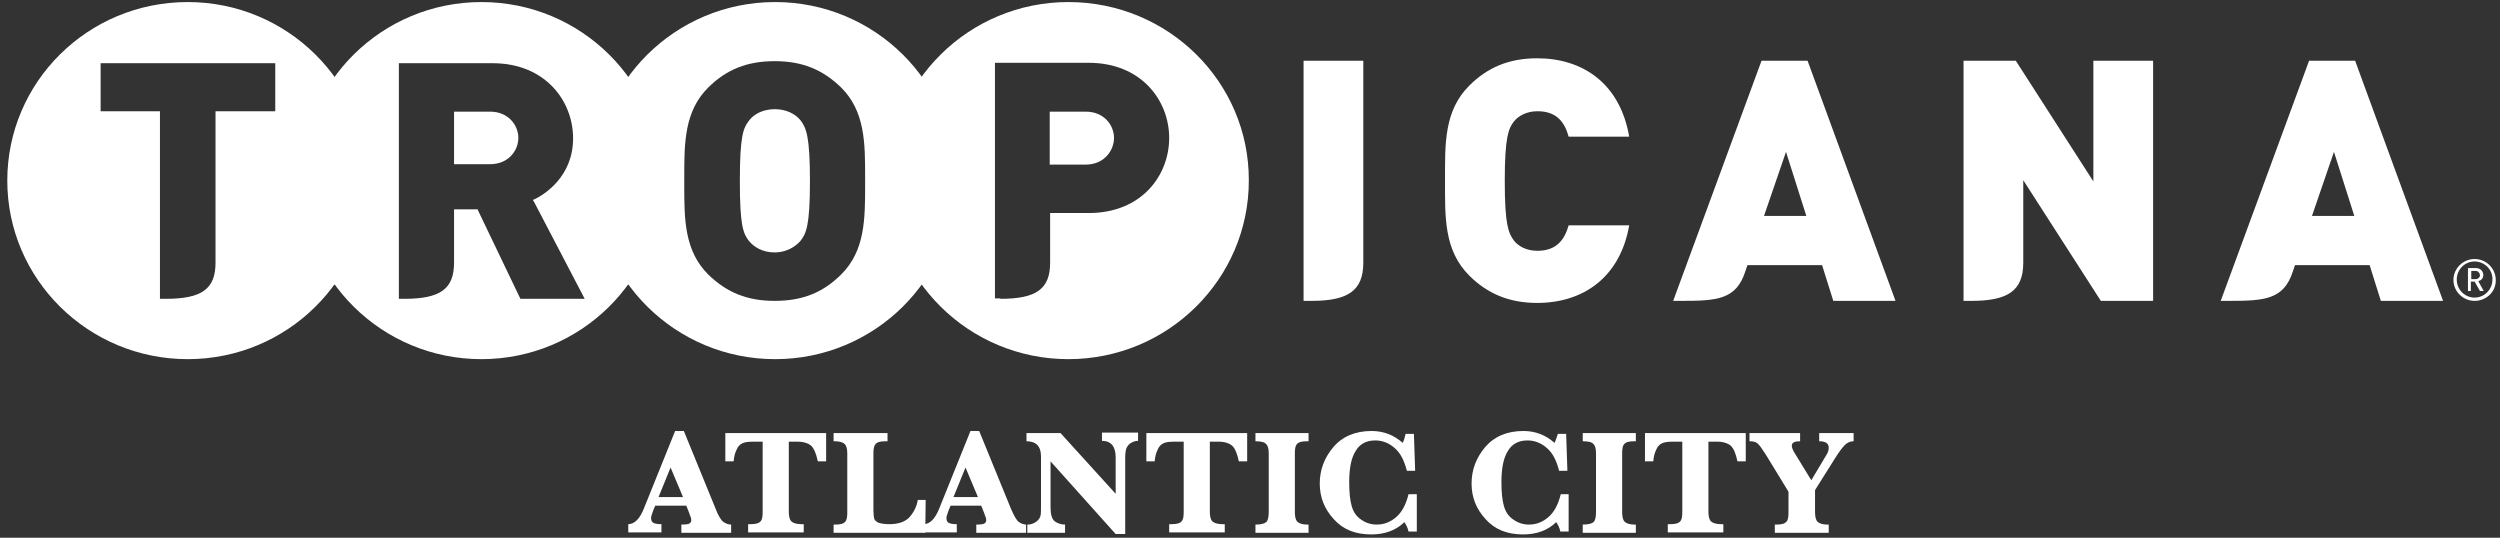 <svg width="358" height="77" viewBox="0 0 358 77" fill="none" xmlns="http://www.w3.org/2000/svg">
<rect x="0" y="0" width="358" height="77" fill="#333333" stroke="none"/>
<g clip-path="url(#clip0_162_5645)">
<path fill-rule="evenodd" clip-rule="evenodd" d="M85.155 25.863C85.155 11.756 96.739 0.294 110.995 0.294C125.251 0.294 136.834 11.756 136.834 25.863C136.834 39.969 125.251 51.431 110.995 51.431C96.739 51.431 85.155 39.969 85.155 25.863ZM101.431 39.323C104.104 41.909 107.015 43.085 110.935 43.085C114.915 43.085 117.826 41.909 120.44 39.323C123.885 35.914 123.885 31.329 123.885 26.509V25.922V25.334C123.885 20.514 123.885 15.929 120.44 12.52C117.767 9.934 114.856 8.758 110.935 8.758C107.015 8.758 104.045 9.934 101.431 12.52C97.986 15.929 97.986 20.514 97.986 25.334V25.922V26.509C97.986 31.329 97.986 35.914 101.431 39.323ZM107.253 17.281C108.025 16.223 109.45 15.635 110.935 15.635C112.48 15.635 113.846 16.223 114.678 17.281C115.45 18.339 115.985 19.515 115.985 25.922C115.985 32.328 115.45 33.445 114.618 34.503C113.965 35.267 112.658 36.149 110.935 36.149C109.153 36.149 107.906 35.326 107.253 34.503C106.421 33.445 105.946 32.328 105.946 25.922C105.946 19.515 106.421 18.339 107.253 17.281Z" fill="white"/>
<path fill-rule="evenodd" clip-rule="evenodd" d="M127.152 25.863C127.152 11.756 138.736 0.294 152.992 0.294C167.307 0.294 178.891 11.756 178.831 25.863C178.831 39.969 167.248 51.431 152.992 51.431C138.736 51.431 127.152 39.969 127.152 25.863ZM150.378 37.618C150.378 41.38 148.418 42.791 143.25 42.791V42.732H142.478V8.993H155.902C163.446 8.993 167.426 14.401 167.426 19.75C167.426 25.099 163.506 30.506 155.902 30.506H150.378V37.618ZM155.487 15.988H150.319V23.57H155.487C158.1 23.57 159.526 21.572 159.526 19.75C159.526 17.928 158.1 15.988 155.487 15.988Z" fill="white"/>
<path fill-rule="evenodd" clip-rule="evenodd" d="M43.101 25.863C43.101 11.756 54.684 0.294 68.94 0.294C83.196 0.294 94.779 11.756 94.779 25.863C94.779 39.969 83.196 51.431 68.94 51.431C54.684 51.431 43.101 39.969 43.101 25.863ZM65.019 37.619C65.019 41.38 63.059 42.791 57.891 42.791H57.119V9.052H70.543C78.087 9.052 82.067 14.46 82.067 19.809C82.067 25.334 77.909 27.861 76.602 28.508L76.305 28.625L76.483 28.919L83.73 42.791H74.523L68.464 30.154L68.405 29.977H65.019V37.619ZM70.187 15.988H65.019V23.512H70.187C72.8 23.512 74.226 21.572 74.226 19.75C74.226 17.928 72.8 15.988 70.187 15.988Z" fill="white"/>
<path fill-rule="evenodd" clip-rule="evenodd" d="M1.044 25.863C1.044 11.756 12.568 0.294 26.883 0.294C41.14 0.294 52.723 11.756 52.723 25.863C52.723 39.969 41.14 51.431 26.883 51.431C12.627 51.431 1.044 39.969 1.044 25.863ZM22.904 42.791H23.735C28.903 42.791 30.863 41.38 30.863 37.619V16.223V15.929H31.16H39.417V9.052H14.409V15.929H22.607H22.904V16.223V42.791Z" fill="white"/>
<path d="M220.115 43.379C216.076 43.379 212.987 42.027 210.433 39.499C206.75 35.855 206.928 31.035 206.928 25.863C206.928 20.69 206.75 15.87 210.433 12.226C212.987 9.699 216.017 8.347 220.115 8.347C226.709 8.347 231.995 11.991 233.302 19.573H224.63C224.095 17.634 223.026 15.929 220.175 15.929C218.63 15.929 217.442 16.576 216.789 17.399C216.017 18.398 215.482 19.632 215.482 25.922C215.482 32.211 216.017 33.386 216.789 34.444C217.442 35.267 218.571 35.914 220.175 35.914C223.026 35.914 224.095 34.151 224.63 32.27H233.302C231.995 39.734 226.709 43.379 220.115 43.379Z" fill="white"/>
<path d="M186.672 8.699V43.085H187.801C192.968 43.085 195.226 41.674 195.226 37.618V8.699H186.672Z" fill="white"/>
<path d="M299.771 8.699V25.98L288.663 8.699H281.179V43.085H282.307C287.475 43.085 289.732 41.674 289.732 37.618V25.804L300.84 43.085H308.325V8.699H299.771V8.699Z" fill="white"/>
<path d="M258.845 8.699H252.251L239.599 43.085H240.727C245.895 43.085 248.628 42.908 249.934 38.853L250.231 37.971H260.924L262.527 43.085H271.438L258.845 8.699ZM252.607 30.918L255.756 21.748L258.666 30.918H252.607Z" fill="white"/>
<path d="M337.254 8.699H330.66L318.008 43.085H319.136C324.304 43.085 327.037 42.908 328.344 38.853L328.641 37.971H339.333L340.937 43.085H349.847L337.254 8.699ZM331.076 30.918L334.224 21.748L337.135 30.918H331.076Z" fill="white"/>
<path d="M47.911 40.793C50.941 36.62 52.723 31.447 52.723 25.922C52.723 20.338 50.941 15.224 47.911 11.051C44.882 15.224 43.1 20.397 43.1 25.922C43.041 31.447 44.882 36.62 47.911 40.793Z" fill="white"/>
<path d="M89.967 40.793C92.997 36.62 94.779 31.447 94.779 25.922C94.779 20.338 92.997 15.224 89.967 11.051C86.938 15.224 85.156 20.397 85.156 25.922C85.096 31.447 86.878 36.62 89.967 40.793Z" fill="white"/>
<path d="M131.964 40.793C134.993 36.62 136.775 31.447 136.775 25.922C136.775 20.338 134.993 15.224 131.964 11.051C128.934 15.224 127.152 20.397 127.152 25.922C127.152 31.447 128.934 36.62 131.964 40.793Z" fill="white"/>
<path d="M354.361 43.085C352.698 43.085 351.332 41.733 351.332 40.088C351.332 38.442 352.698 37.09 354.361 37.09C356.025 37.09 357.391 38.442 357.391 40.088C357.45 41.733 356.084 43.085 354.361 43.085ZM354.361 37.443C352.936 37.443 351.807 38.618 351.807 40.029C351.807 41.44 352.936 42.615 354.361 42.615C355.787 42.615 356.916 41.44 356.916 40.029C356.975 38.618 355.787 37.443 354.361 37.443ZM355.134 41.675L354.361 40.323H353.827V41.675H353.411V38.383H354.54C355.134 38.383 355.609 38.794 355.609 39.382C355.609 39.852 355.312 40.146 354.896 40.264L355.668 41.675H355.134V41.675ZM354.48 38.794H353.886V39.97H354.48C354.837 39.97 355.134 39.735 355.134 39.382C355.074 39.029 354.837 38.794 354.48 38.794Z" fill="white"/>
<path d="M93.828 72.415L93.531 73.121C93.353 73.65 93.234 73.944 93.234 74.179C93.234 74.531 93.353 74.767 93.59 74.884C93.828 75.002 94.184 75.061 94.719 75.061V76.236H89.967V75.061C90.858 75.061 91.63 74.296 92.224 72.768L96.679 61.718H97.927L102.441 72.768C102.857 73.885 103.273 74.531 103.629 74.767C103.985 75.002 104.342 75.119 104.698 75.119V76.295H97.57V75.119C98.224 75.119 98.639 75.061 98.758 74.943C98.936 74.825 98.996 74.649 98.996 74.473C98.996 74.296 98.936 74.061 98.817 73.826L98.699 73.474L98.283 72.415H93.828V72.415ZM94.303 71.181H97.808L96.026 66.949L94.303 71.181Z" fill="white"/>
<path d="M109.094 63.246H107.906C107.194 63.246 106.659 63.305 106.303 63.481C105.946 63.657 105.649 63.951 105.471 64.422C105.233 64.892 105.115 65.421 105.055 66.067H103.867V62.012H118.302V66.067H117.114C116.876 64.951 116.579 64.245 116.163 63.834C115.747 63.481 115.094 63.246 114.203 63.246H112.956V73.297C112.956 73.944 113.074 74.414 113.312 74.649C113.55 74.884 114.025 75.061 114.738 75.061H115.094V76.236H107.134V75.061H107.491C108.203 75.061 108.679 74.943 108.916 74.649C109.154 74.414 109.213 73.944 109.213 73.297V63.246H109.094Z" fill="white"/>
<path d="M132.558 71.534L132.499 76.295H119.371V75.119H119.609C120.322 75.119 120.797 75.002 121.034 74.708C121.272 74.473 121.331 74.002 121.331 73.356V64.951C121.331 64.304 121.213 63.834 120.975 63.599C120.737 63.364 120.262 63.187 119.609 63.187H119.371V62.012H127.093V63.187H126.796C126.083 63.187 125.608 63.305 125.371 63.599C125.133 63.893 125.074 64.304 125.074 64.951V73.062C125.074 73.65 125.133 74.061 125.192 74.296C125.252 74.473 125.43 74.649 125.727 74.825C126.024 74.943 126.559 75.061 127.331 75.061C128.578 75.061 129.529 74.767 130.182 74.12C130.776 73.474 131.251 72.651 131.43 71.593H132.558V71.534Z" fill="white"/>
<path d="M136.122 72.415L135.825 73.121C135.647 73.65 135.528 73.944 135.528 74.179C135.528 74.531 135.647 74.767 135.884 74.884C136.122 75.002 136.478 75.061 137.013 75.061V76.236H132.261V75.061C133.152 75.061 133.924 74.296 134.518 72.768L138.973 61.718H140.22L144.735 72.768C145.21 73.885 145.567 74.531 145.923 74.767C146.279 75.002 146.636 75.119 146.933 75.119V76.295H139.805V75.119C140.458 75.119 140.874 75.061 140.993 74.943C141.171 74.825 141.23 74.649 141.23 74.473C141.23 74.296 141.171 74.061 141.052 73.826L140.933 73.474L140.517 72.415H136.122V72.415ZM136.538 71.181H140.042L138.26 66.949L136.538 71.181Z" fill="white"/>
<path d="M150.437 66.068V72.592C150.437 73.65 150.616 74.297 151.031 74.649C151.447 74.943 151.922 75.12 152.516 75.12V76.295H147.111V75.12C147.586 75.12 147.943 75.002 148.299 74.767C148.655 74.532 148.834 74.297 148.952 74.003C149.071 73.709 149.071 73.239 149.071 72.651V65.362C149.071 63.893 148.358 63.188 146.992 63.188V62.012H151.863L159.763 70.711V65.48C159.763 63.952 159.11 63.129 157.803 63.129V61.953H162.971V63.129C162.615 63.129 162.258 63.246 161.961 63.423C161.664 63.599 161.427 63.893 161.308 64.187C161.189 64.481 161.13 64.951 161.13 65.539V76.472H159.763L150.437 66.068Z" fill="white"/>
<path d="M169.386 63.246H168.198C167.486 63.246 166.951 63.305 166.595 63.481C166.238 63.657 165.941 63.951 165.763 64.422C165.525 64.892 165.407 65.421 165.347 66.067H164.159V62.012H178.594V66.067H177.406C177.168 64.951 176.871 64.245 176.455 63.834C176.039 63.481 175.386 63.246 174.495 63.246H173.248V73.297C173.248 73.944 173.366 74.414 173.604 74.649C173.842 74.884 174.317 75.061 175.03 75.061H175.386V76.236H167.426V75.061H167.783C168.495 75.061 168.971 74.943 169.208 74.649C169.446 74.414 169.505 73.944 169.505 73.297V63.246H169.386Z" fill="white"/>
<path d="M179.781 63.187V62.012H187.385V63.187H187.147C186.434 63.187 185.959 63.305 185.721 63.599C185.484 63.834 185.424 64.304 185.424 64.951V73.356C185.424 74.002 185.543 74.473 185.781 74.708C186.018 74.943 186.494 75.119 187.147 75.119H187.385V76.295H179.781V75.119C180.553 75.119 181.029 75.002 181.326 74.767C181.563 74.532 181.682 74.061 181.682 73.356V64.951C181.682 64.245 181.563 63.834 181.326 63.599C181.088 63.305 180.553 63.187 179.781 63.187Z" fill="white"/>
<path d="M202.888 70.77V76.118H201.7C201.581 75.531 201.344 75.119 201.106 74.767C199.918 75.942 198.314 76.53 196.354 76.53C194.097 76.53 192.315 75.825 191.008 74.355C189.642 72.886 188.988 71.181 188.988 69.241C188.988 67.302 189.642 65.538 190.949 64.01C192.255 62.482 194.097 61.718 196.413 61.718C198.136 61.718 199.621 62.306 200.868 63.422C201.047 63.07 201.165 62.658 201.284 62.129H202.472L202.65 67.419H201.462C201.106 66.009 200.571 64.892 199.74 64.186C198.968 63.481 198.017 63.07 196.948 63.07C195.701 63.07 194.75 63.54 194.156 64.539C193.503 65.538 193.206 67.008 193.206 69.065C193.206 70.535 193.325 71.651 193.562 72.474C193.8 73.297 194.216 73.944 194.928 74.414C195.582 74.884 196.354 75.119 197.126 75.119C198.195 75.119 199.086 74.767 199.918 74.061C200.75 73.356 201.344 72.239 201.7 70.77H202.888V70.77Z" fill="white"/>
<path d="M224.629 70.77V76.118H223.441C223.323 75.531 223.085 75.119 222.847 74.767C221.659 75.942 220.055 76.53 218.095 76.53C215.838 76.53 214.056 75.825 212.749 74.355C211.383 72.886 210.729 71.181 210.729 69.241C210.729 67.302 211.383 65.538 212.69 64.01C213.997 62.482 215.838 61.718 218.155 61.718C219.877 61.718 221.362 62.306 222.61 63.422C222.788 63.07 222.907 62.658 223.085 62.129H224.273L224.451 67.419H223.263C222.907 66.009 222.372 64.892 221.54 64.186C220.768 63.481 219.818 63.07 218.749 63.07C217.501 63.07 216.551 63.54 215.957 64.539C215.303 65.538 215.006 67.008 215.006 69.065C215.006 70.535 215.125 71.651 215.363 72.474C215.6 73.297 216.016 73.944 216.729 74.414C217.382 74.884 218.155 75.119 218.927 75.119C219.996 75.119 220.887 74.767 221.719 74.061C222.55 73.356 223.144 72.239 223.501 70.77H224.629V70.77Z" fill="white"/>
<path d="M226.648 63.187V62.012H234.252V63.187H234.014C233.301 63.187 232.826 63.305 232.589 63.599C232.351 63.834 232.292 64.304 232.292 64.951V73.356C232.292 74.002 232.41 74.473 232.648 74.708C232.886 74.943 233.361 75.119 234.014 75.119H234.252V76.295H226.648V75.119C227.421 75.119 227.896 75.002 228.193 74.767C228.43 74.532 228.549 74.061 228.549 73.356V64.951C228.549 64.245 228.43 63.834 228.193 63.599C227.955 63.305 227.48 63.187 226.648 63.187Z" fill="white"/>
<path d="M240.786 63.246H239.598C238.885 63.246 238.35 63.305 237.994 63.481C237.638 63.657 237.341 63.951 237.162 64.422C236.925 64.892 236.806 65.421 236.747 66.067H235.559V62.012H249.993V66.067H248.805C248.567 64.951 248.27 64.245 247.855 63.834C247.439 63.481 246.785 63.246 245.894 63.246H244.647V73.297C244.647 73.944 244.766 74.414 245.003 74.649C245.241 74.884 245.716 75.061 246.429 75.061H246.785V76.236H238.826V75.061H239.182C239.895 75.061 240.37 74.943 240.608 74.649C240.845 74.414 240.905 73.944 240.905 73.297V63.246H240.786Z" fill="white"/>
<path d="M256.112 70.417L252.845 65.068C252.31 64.245 251.954 63.716 251.657 63.481C251.36 63.246 251.004 63.187 250.528 63.187V62.012H257.775V63.187C257.003 63.187 256.587 63.364 256.587 63.834C256.587 64.069 256.706 64.422 257.003 64.892L259.379 68.771L261.518 65.186C261.755 64.833 261.874 64.48 261.874 64.128C261.874 63.481 261.399 63.187 260.508 63.187V62.012H265.438V63.187C264.963 63.187 264.547 63.364 264.191 63.716C263.834 64.069 263.3 64.774 262.646 65.832L259.914 70.182V73.356C259.914 74.002 260.032 74.473 260.27 74.708C260.508 74.943 260.983 75.119 261.636 75.119H261.874V76.295H254.152V75.119H254.389C255.102 75.119 255.577 75.002 255.815 74.708C256.053 74.473 256.112 74.002 256.112 73.356V70.417V70.417Z" fill="white"/>
</g>
<defs>
<clipPath id="clip0_162_5645">
<rect width="357" height="77" fill="white" transform="translate(0.463)"/>
</clipPath>
</defs>
</svg>
